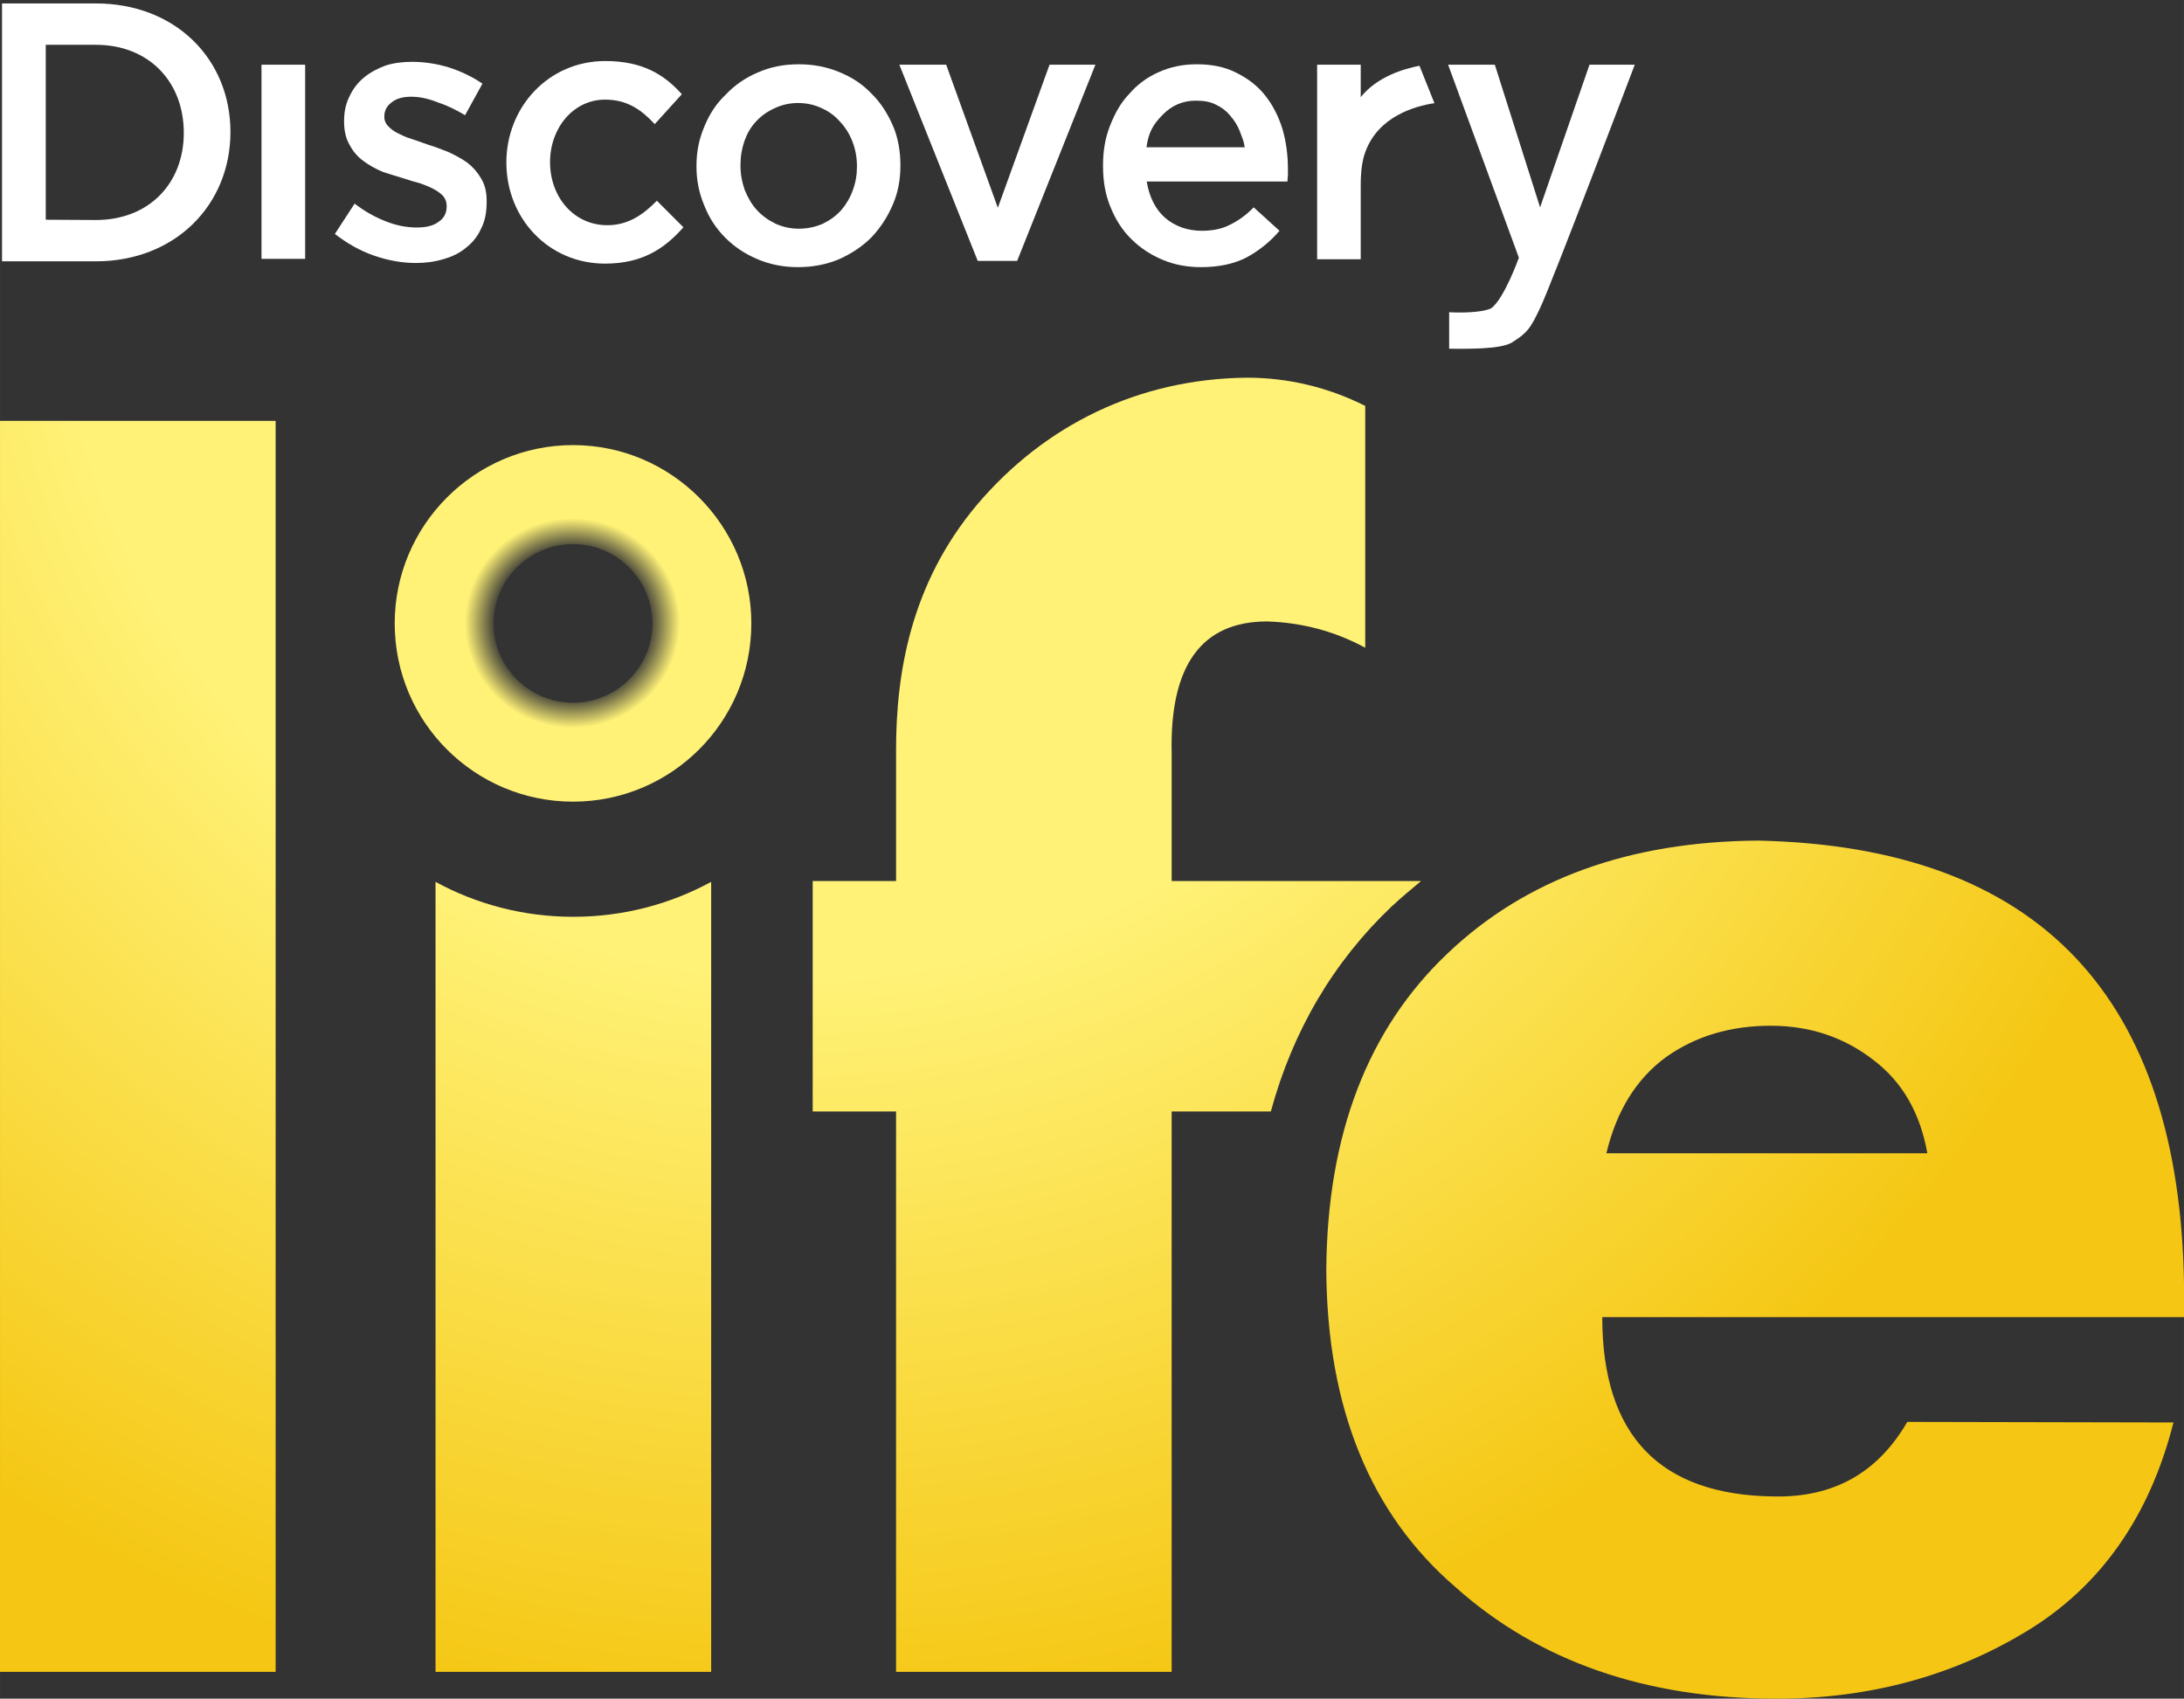 <?xml version="1.0" encoding="UTF-8" standalone="no"?>
<svg xmlns:rdf="http://www.w3.org/1999/02/22-rdf-syntax-ns#" xmlns="http://www.w3.org/2000/svg" height="466.7" width="600" version="1.1" xmlns:cc="http://creativecommons.org/ns#" xmlns:xlink="http://www.w3.org/1999/xlink" viewBox="0 0 158.75 123.482" xmlns:dc="http://purl.org/dc/elements/1.1/">
 <rect x="0" y="0" width="158.75" height="123.482" fill="#333333" stroke="none"/>
 <defs>
  <radialGradient id="b" gradientUnits="userSpaceOnUse" cy="0" cx="0" gradientTransform="matrix(76.198 76.198 -76.198 76.198 84.147 93.319)" r="1">
   <stop stop-color="#fff277" offset="0"/>
   <stop stop-color="#fff277" offset=".497"/>
   <stop stop-color="#f5c714" offset="1"/>
  </radialGradient>
  <radialGradient id="c" gradientUnits="userSpaceOnUse" cy="0" cx="0" gradientTransform="matrix(76.198 76.198 -76.198 76.198 84.146 93.319)" r="1">
   <stop stop-color="#fff277" offset="0"/>
   <stop stop-color="#fff277" offset=".497"/>
   <stop stop-color="#f5c714" offset="1"/>
  </radialGradient>
  <radialGradient id="d" gradientUnits="userSpaceOnUse" cy="0" cx="0" gradientTransform="matrix(76.198 76.198 -76.198 76.198 84.146 93.319)" r="1">
   <stop stop-color="#fff277" offset="0"/>
   <stop stop-color="#fff277" offset=".497"/>
   <stop stop-color="#f5c714" offset="1"/>
  </radialGradient>
  <radialGradient id="e" gradientUnits="userSpaceOnUse" cy="0" cx="0" gradientTransform="matrix(76.198 76.198 -76.198 76.198 84.146 93.319)" r="1">
   <stop stop-color="#fff277" offset="0"/>
   <stop stop-color="#fff277" offset=".497"/>
   <stop stop-color="#f5c714" offset="1"/>
  </radialGradient>
  <radialGradient id="a" gradientUnits="userSpaceOnUse" cy="121.31" cx="67.784" gradientTransform="matrix(-7.6832e-7 -1.182 1.212 -7.8827e-7 -79.289 201.41)" r="6.448">
   <stop stop-opacity="0" stop-color="#fff277" offset="0"/>
   <stop stop-color="#fff277" stop-opacity="0" offset="0.7"/>
   <stop stop-color="#fff277" offset="1"/>
  </radialGradient>
 </defs>
 <g transform="translate(-26.135 -75.994)">
  <path fill="url(#e)" d="m57.793 197.53h20.035v-0.02-57.41c-2.982 1.62-6.385 2.54-10.036 2.54-3.613 0-7.035-0.92-9.999-2.54v57.43z"/>
  <path fill="url(#d)" d="m26.154 106.59-0.019 0.01v90.91 0.02h20.035v-90.94h-20.016z"/>
  <path fill="url(#c)" d="m97.156 112.68c-4.837 5.76-5.888 12.26-5.888 17.84v9.52h-6.06v16.75h6.06v40.74h20.032v-40.74h7.21c1.61-5.91 4.57-10.9 8.79-14.91 0.69-0.64 1.4-1.23 2.13-1.84h-18.13v-9.27c-0.15-6.41 2.18-9.6 6.94-9.6 2.53 0.08 4.92 0.71 7.13 1.91v-17.58c-2.71-1.36-5.62-2.05-8.6-2.05-7.88 0.08-14.7 3.44-19.614 9.23"/>
  <path fill="url(#b)" d="m131.38 145.28c-5.82 5.5-8.78 13.19-8.84 23.05 0.06 10.02 3.2 17.71 9.37 23.02 6.04 5.41 13.84 8.13 23.38 8.13 6.73 0 12.77-1.65 18.12-4.88 5.38-3.25 8.97-8.33 10.71-15.2l-19.35-0.04c-2.14 3.69-5.33 5.49-9.63 5.42-8.37-0.08-12.54-4.44-12.54-13.04h42.29v-2.18c-0.27-21.18-10.6-32.02-30.97-32.46-9.37 0.07-16.87 2.79-22.54 8.18m15.84 7.57c2.15-1.53 4.69-2.29 7.63-2.29 2.85 0 5.35 0.84 7.5 2.52 2.08 1.59 3.36 3.84 3.88 6.75h-23.33c0.73-3.06 2.16-5.39 4.32-6.98"/>
  <g transform="matrix(1.509 0 0 1.509 -53.683 -70.078)" fill="#fff">
   <path d="m84.534 106.47 1.28 1.28c-0.912 1.03-1.977 1.75-3.776 1.75-2.724 0-4.752-2.18-4.752-4.87 0-2.67 2.028-4.889 4.765-4.889 1.761 0 2.825 0.629 3.687 1.599l-1.305 1.44c-0.646-0.69-1.318-1.18-2.395-1.18-1.521 0-2.648 1.36-2.648 3.01 0 1.68 1.14 3.04 2.762 3.04 0.988 0 1.723-0.5 2.382-1.18"/>
   <path d="m121.27 99.969 0.72 1.801c-0.93 0.14-2.69 0.63-3.32 2.33-0.17 0.44-0.23 1-0.23 1.63v3.56h-2.1v-9.372h2.1v1.562c0.8-1 2.1-1.37 2.83-1.511"/>
   <path d="m344.79 376.97c-2.69 0-5.18 0.48-7.43 1.49-2.2 0.91-4.21 2.3-5.79 3.97-1.73 1.63-3.02 3.59-3.93 5.85-0.96 2.2-1.44 4.59-1.44 7.13v0.19c0 2.49 0.48 4.84 1.44 7.09 0.86 2.2 2.15 4.17 3.83 5.84 1.63 1.63 3.55 2.92 5.84 3.88 2.26 0.96 4.7 1.44 7.33 1.44 2.68 0 5.17-0.48 7.47-1.44 2.25-1 4.26-2.34 5.89-3.97 1.63-1.73 2.92-3.69 3.88-5.94 0.96-2.2 1.39-4.55 1.39-7.09v-0.1c0-2.58-0.43-4.98-1.34-7.13-0.96-2.2-2.21-4.21-3.88-5.84-1.63-1.73-3.59-3.02-5.84-3.93-2.3-0.96-4.7-1.44-7.42-1.44zm-0.15 7.04c1.63 0 3.07 0.34 4.36 0.96 1.29 0.58 2.39 1.39 3.3 2.44 0.96 1.01 1.73 2.25 2.25 3.6 0.53 1.38 0.82 2.87 0.82 4.4v0.19c0 1.49-0.24 2.92-0.77 4.31-0.48 1.34-1.2 2.54-2.06 3.55-0.95 1.05-2.06 1.86-3.35 2.49-1.29 0.57-2.78 0.91-4.4 0.91-1.54 0-2.97-0.34-4.22-0.91-1.29-0.63-2.44-1.44-3.4-2.49-0.96-1.06-1.63-2.25-2.2-3.64-0.48-1.39-0.77-2.83-0.77-4.41v-0.1c0-1.58 0.24-3.01 0.72-4.4 0.48-1.34 1.15-2.54 2.11-3.54 0.91-1.01 2.06-1.82 3.35-2.4 1.29-0.62 2.73-0.96 4.26-0.96z" transform="scale(.265)"/>
   <path d="m417.1 376.97c-2.49 0-4.79 0.48-6.9 1.44-2.06 0.91-3.83 2.2-5.32 3.93-1.58 1.63-2.68 3.64-3.54 5.89-0.86 2.2-1.24 4.55-1.24 7.13v0.1c0 2.78 0.43 5.27 1.38 7.52 0.91 2.25 2.16 4.21 3.79 5.79 1.58 1.58 3.49 2.83 5.65 3.74 2.15 0.91 4.5 1.34 6.99 1.34 3.21 0 5.99-0.58 8.29-1.77 2.29-1.25 4.26-2.83 5.98-4.84l-4.69-4.26c-1.39 1.43-2.83 2.44-4.31 3.16-1.44 0.76-3.16 1.1-5.13 1.1-2.58 0-4.83-0.81-6.6-2.3-1.78-1.53-2.93-3.78-3.41-6.65h25.58c0.05-0.44 0.04-0.87 0.09-1.2v-1.1c0-2.54-0.33-4.98-1-7.28-0.72-2.3-1.77-4.36-3.16-6.09-1.34-1.72-3.11-3.06-5.22-4.11-2.06-1.06-4.46-1.54-7.23-1.54zm-0.15 6.61c1.39 0 2.59 0.19 3.55 0.67 1.05 0.48 1.96 1.15 2.68 2.01 0.76 0.87 1.39 1.82 1.82 2.97 0.38 1.1 0.67 1.54 0.86 2.83h-17.86c0.38-2.83 1.29-4.22 2.92-5.89 1.63-1.68 3.64-2.59 6.03-2.59z" transform="scale(.265)"/>
   <path d="m103.45 99.918h2.21l-3.77 9.452h-1.898l-3.776-9.452h2.256l2.488 6.892 2.49-6.892z"/>
   <path d="m131.64 99.918s-4.03 10.632-4.56 11.722c-0.47 1-0.62 1.19-1.34 1.65-0.56 0.36-2.31 0.31-3.04 0.31v-1.76c0.42 0.03 1.56 0.04 2.03-0.19 0.62-0.47 1.3-2.36 1.3-2.36l0.03-0.07-3.41-9.302h2.25l2.18 6.872 2.38-6.872h2.18z"/>
   <path d="m65.49 99.918h2.103v9.352h-2.103v-9.352z"/>
   <path d="m76.07 105.4c0.19 0.31 0.266 0.66 0.266 1.08v0.04c0 0.51-0.076 0.92-0.266 1.29-0.165 0.37-0.405 0.67-0.709 0.91-0.305 0.26-0.672 0.44-1.09 0.56-0.431 0.13-0.874 0.19-1.343 0.19-0.659 0-1.331-0.12-2.002-0.35-0.697-0.24-1.318-0.6-1.901-1.05l0.951-1.46c0.494 0.38 1.001 0.66 1.52 0.86 0.507 0.2 1.001 0.29 1.482 0.29 0.457 0 0.811-0.09 1.052-0.28 0.254-0.17 0.38-0.42 0.38-0.73v-0.03c0-0.17-0.05-0.33-0.164-0.47-0.114-0.12-0.267-0.24-0.457-0.34s-0.405-0.19-0.658-0.28c-0.241-0.06-0.507-0.14-0.773-0.23-0.342-0.1-0.685-0.21-1.027-0.32-0.329-0.14-0.646-0.31-0.925-0.52-0.266-0.19-0.506-0.46-0.659-0.76-0.19-0.31-0.278-0.69-0.278-1.14v-0.04c0-0.45 0.088-0.84 0.266-1.19 0.165-0.35 0.393-0.65 0.697-0.9 0.291-0.24 0.646-0.43 1.039-0.574 0.392-0.126 0.836-0.177 1.279-0.177 0.583 0 1.179 0.089 1.774 0.271 0.583 0.19 1.128 0.45 1.609 0.78l-0.836 1.52c-0.431-0.26-0.887-0.48-1.343-0.63-0.456-0.18-0.874-0.26-1.254-0.26-0.406 0-0.722 0.09-0.951 0.28-0.228 0.17-0.342 0.4-0.342 0.67v0.04c0 0.15 0.064 0.31 0.19 0.43 0.102 0.12 0.254 0.23 0.444 0.33 0.203 0.1 0.418 0.21 0.671 0.28 0.254 0.09 0.507 0.17 0.773 0.27 0.33 0.1 0.672 0.23 1.001 0.36 0.342 0.16 0.646 0.32 0.925 0.52 0.279 0.22 0.494 0.47 0.659 0.76"/>
   <path d="m199.97 365.91v46.88h17.05c14.46 0 24.47-10.29 24.47-23.51 0-13.26-10.01-23.37-24.47-23.37h-17.05zm7.95 7.52h9.1c9.67 0 15.99 6.75 15.99 16 0 9.19-6.32 15.85-15.99 15.85l-9.1-0.05v-24.95-6.85z" transform="scale(.265)"/>
  </g>
  <path d="m67.786 108.35c-7.15 0-12.961 5.83-12.961 12.96 0 7.17 5.811 12.96 12.961 12.96s12.962-5.79 12.962-12.96c0-7.13-5.812-12.96-12.962-12.96zm0 7.2c3.174 0 5.773 2.58 5.773 5.77 0 3.17-2.599 5.76-5.773 5.76-3.173 0-5.774-2.59-5.774-5.76 0-3.19 2.601-5.77 5.774-5.77z" fill="url(#a)"/>
 </g>
</svg>
